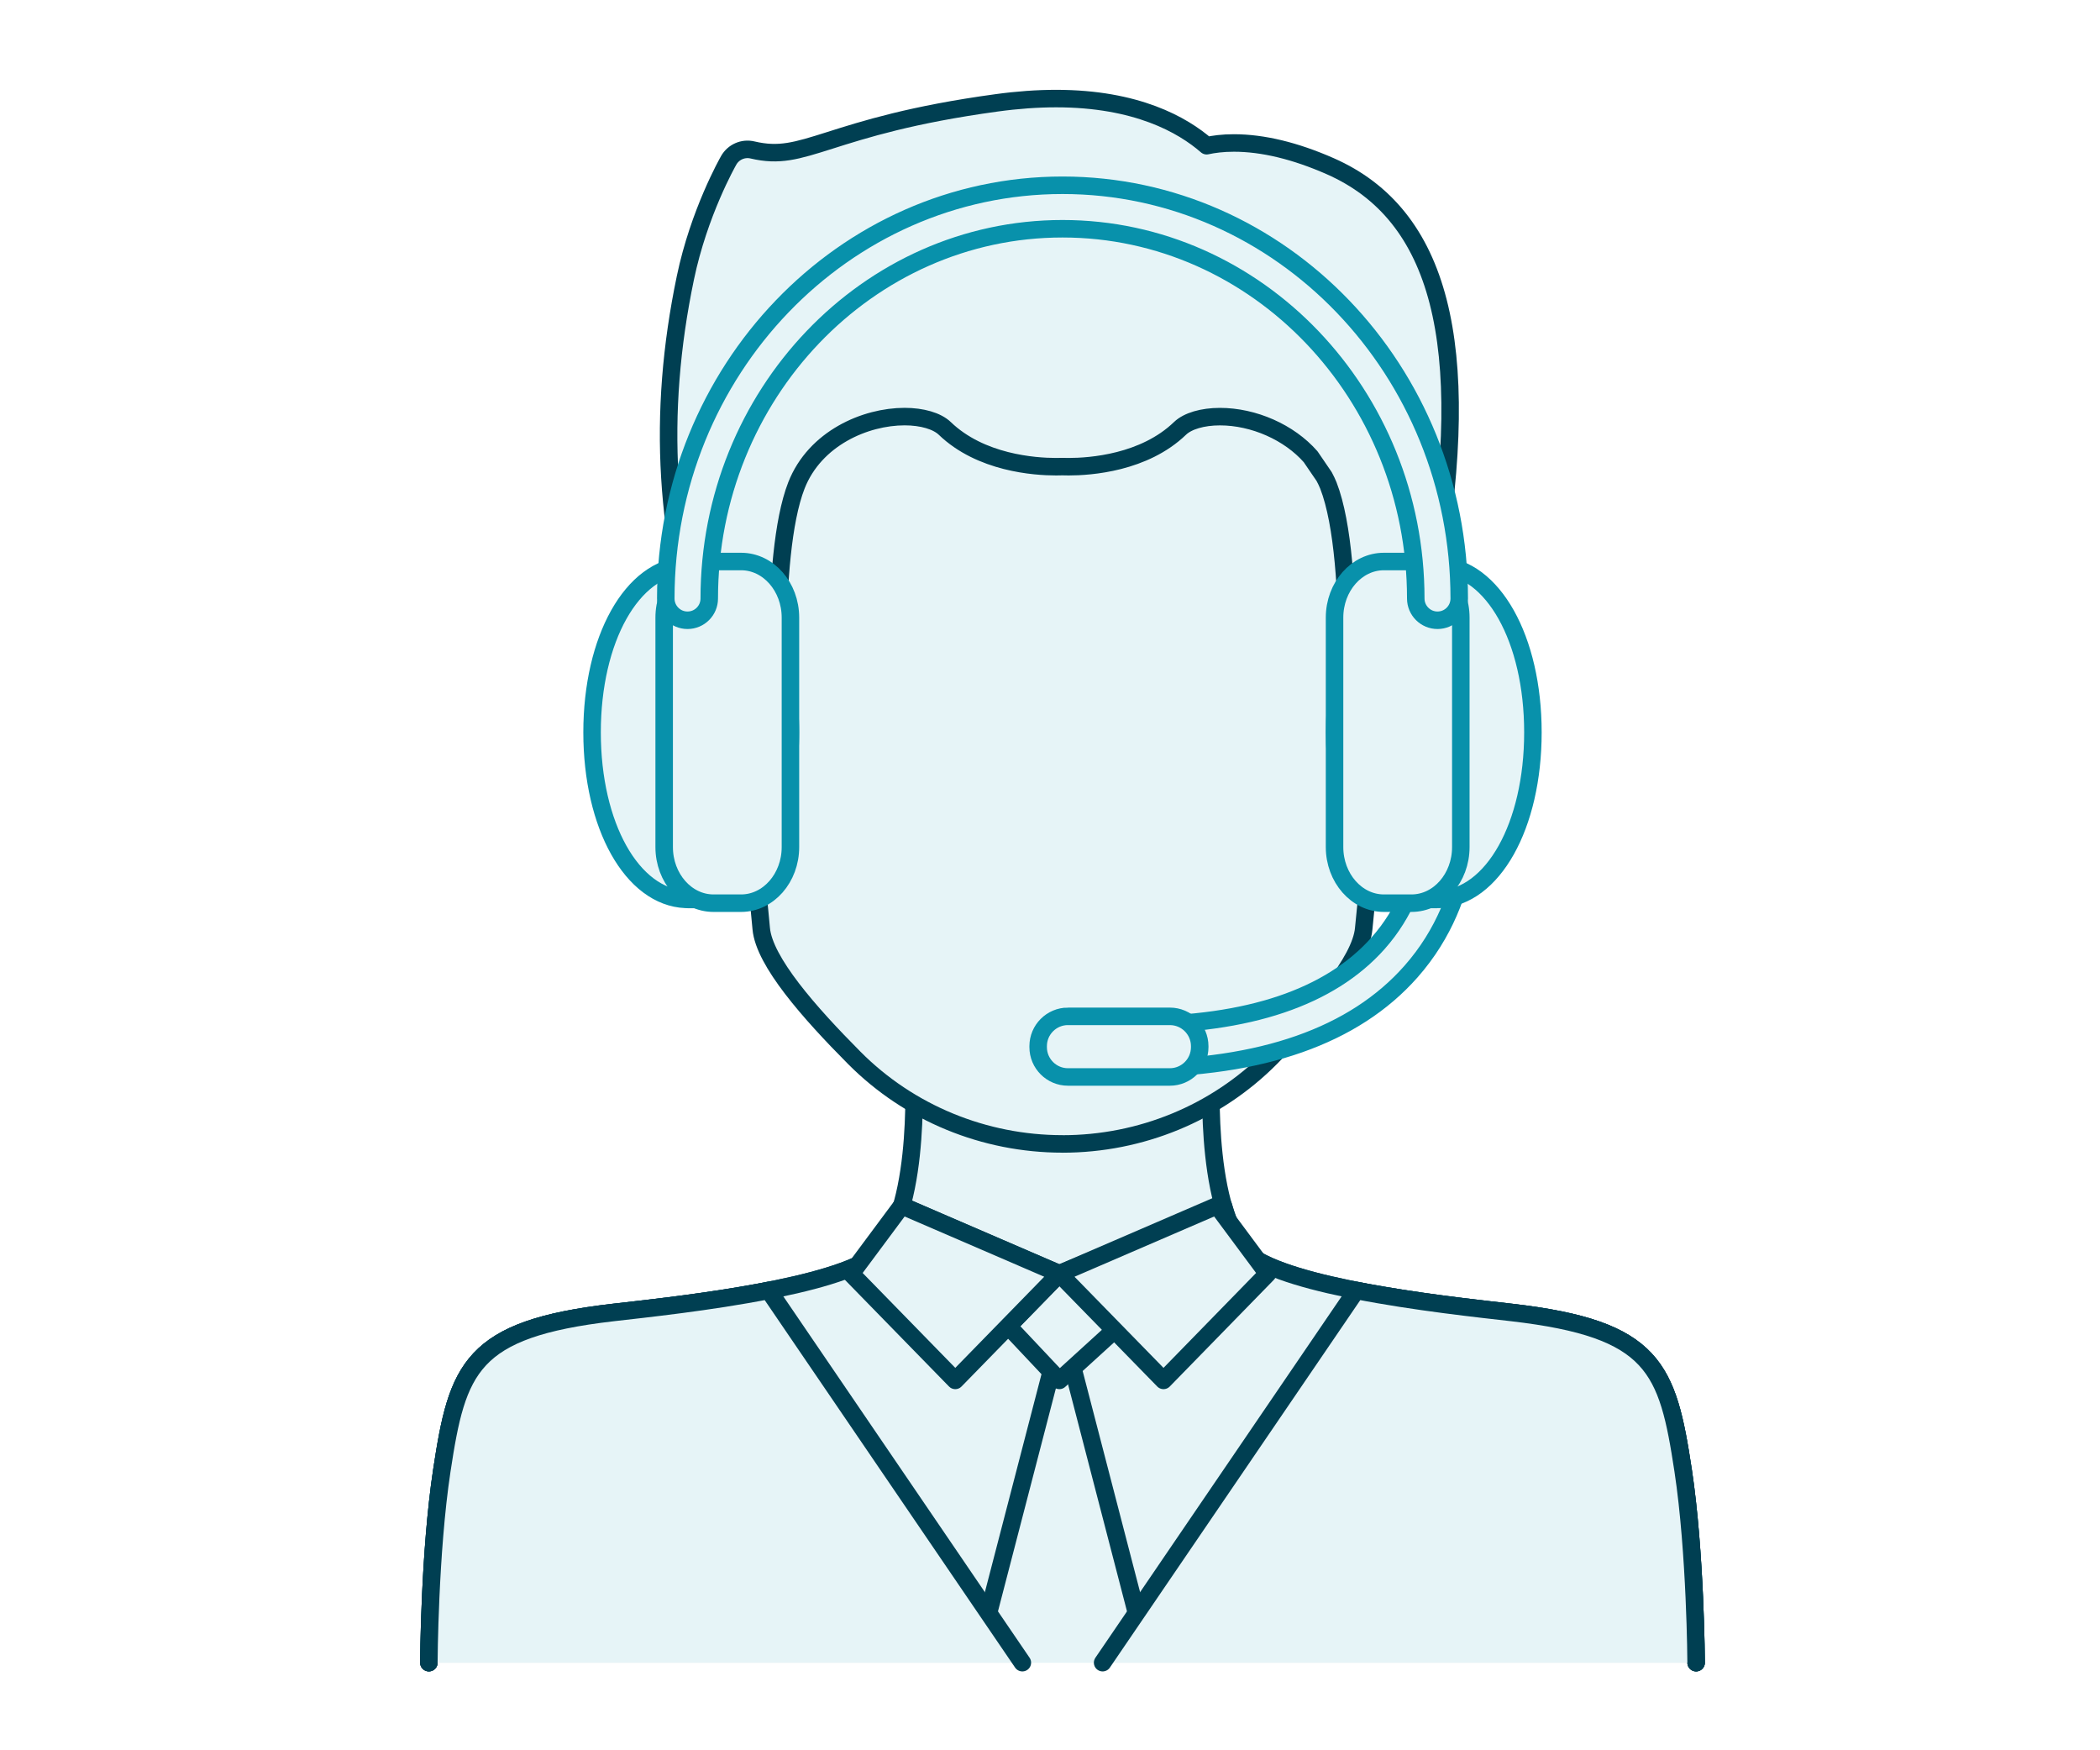 <?xml version="1.0" encoding="UTF-8"?>
<svg xmlns="http://www.w3.org/2000/svg" id="Layer_1" data-name="Layer 1" width="120" height="100" viewBox="0 0 120 100">
  <defs>
    <style>
      .cls-1 {
        stroke: #0891ab;
        stroke-miterlimit: 10;
      }

      .cls-1, .cls-2 {
        fill: #e6f4f7;
      }

      .cls-2 {
        stroke: #003f52;
        stroke-linecap: round;
        stroke-linejoin: round;
      }
    </style>
  </defs>
  <path class="cls-2" d="M96.921,94.995s-.029-6.283-.742-10.982c-.89-5.861-1.633-8.078-9.764-9.022-3.076-.354-11.455-1.218-14.572-2.996-3.115-1.781-2.618-10.686-2.618-10.686h-17.02s.497,8.905-2.62,10.686c-3.117,1.778-11.494,2.642-14.572,2.996-8.132.944-8.874,3.161-9.764,9.022-.713,4.699-.742,10.982-.742,10.982"></path>
  <path class="cls-2" d="M60.714,65.358c4.462,0,8.757-1.754,11.902-4.92,2.573-2.59,5.141-5.505,5.31-7.38.056-.609.133-1.374.223-2.254.713.163,1.565-.033,2.076-1.515.694-2.007.718-2.205,1.873-4.029,1.392-2.204,1.111-8.651-2.225-6.182h-.378c.16-1.301.323-2.582.48-3.795.82-6.285,2.666-24.65-19.261-24.65s-20.084,18.365-19.264,24.65c.158,1.213.32,2.494.483,3.795h-.378c-3.338-2.468-3.617,3.978-2.227,6.182,1.152,1.824,1.179,2.022,1.873,4.029.512,1.482,1.366,1.677,2.077,1.517.09.877.167,1.642.221,2.251.171,1.875,2.74,4.79,5.315,7.381,3.145,3.165,7.439,4.918,11.901,4.918h0Z"></path>
  <g>
    <path class="cls-2" d="M75.52,10.633c-4.643-2.042-6.889-.91-6.889-.91l-.003.005c-1.247-1.335-4.454-3.584-11.508-2.622-9.796,1.338-10.761,3.527-14.395,2.671,0,0-1.594,2.784-2.336,6.344-1.419,6.8-1.421,13.819,1.354,22.125.813,3.388,1.693,5.808,1.693,5.808,0,0-.924-12.019.922-16.767,1.858-4.755,8.333-5.786,10.494-3.708,2.157,2.077,5.863,1.835,5.863,1.835,0,0,3.704.241,5.861-1.835,1.822-1.753,6.705-1.283,9.308,1.759l.856,1.253c.119.226.233.454.33.696,1.849,4.749.924,16.767.924,16.767,0,0,2.011-5.528,2.763-11.586h.002c2.564-15.147-1.024-19.977-5.24-21.834Z"></path>
    <path class="cls-2" d="M43.428,45.295c-.512,0-.985-.318-1.167-.818-.036-.101-.914-2.525-1.732-5.942-2.552-7.617-2.994-14.853-1.363-22.668.774-3.71,2.406-6.586,2.474-6.707.272-.478.827-.721,1.363-.592,1.516.357,2.491.062,4.413-.547,1.977-.626,4.682-1.483,9.529-2.144,1.186-.163,2.334-.245,3.406-.245,4.59,0,7.229,1.5,8.6,2.694.393-.086.912-.157,1.56-.157,1.647,0,3.501.446,5.502,1.327,6.281,2.767,8.175,10.132,5.965,23.179-.754,6.072-2.739,11.573-2.821,11.803-.213.584-.827.918-1.431.79-.607-.131-1.024-.69-.975-1.309.01-.118.881-11.792-.844-16.222-.068-.173-.153-.341-.24-.507l-.774-1.134c-1.223-1.394-3.248-2.292-5.184-2.292-.99,0-1.841.251-2.278.67-2.052,1.977-5.133,2.191-6.363,2.191-.163,0-.286-.004-.359-.006-.075.002-.197.006-.362.006-1.227,0-4.308-.213-6.363-2.191-.439-.421-1.295-.672-2.292-.672-2.237,0-5.126,1.231-6.184,3.937-1.587,4.079-.973,14.29-.856,15.982.029.107.046.218.046.334,0,.687-.558,1.242-1.242,1.242-.01.003-.017.001-.027,0Z"></path>
  </g>
  <path class="cls-1" d="M64.883,61.042c-.684,0-1.242-.557-1.242-1.242,0-.686.558-1.242,1.242-1.242,6.443,0,11.106-1.568,13.857-4.659,3.154-3.544,2.673-7.992,2.668-8.036-.08-.68.405-1.298,1.084-1.38.679-.079,1.298.4,1.38,1.078.029.224.64,5.555-3.248,9.954-3.239,3.667-8.537,5.526-15.742,5.526Z"></path>
  <g>
    <g>
      <path class="cls-1" d="M86.354,41.843c0-4.573-1.892-8.278-4.231-8.302v-.004h-1.524v.512c-1.72,1.164-3.098,4.209-3.098,7.794,0,3.583,1.378,6.629,3.098,7.793v.512h1.524v-.004c2.338-.024,4.231-3.732,4.231-8.301Z"></path>
      <path class="cls-1" d="M82.123,51.39h-1.524c-.653,0-1.189-.506-1.237-1.147-1.878-1.659-3.103-4.922-3.103-8.399s1.225-6.74,3.103-8.401c.049-.642.585-1.147,1.237-1.147h1.524c.046,0,.09.003.133.007,3.052.135,5.339,4.202,5.339,9.541s-2.288,9.406-5.339,9.541c-.044.004-.087.006-.133.006Z"></path>
    </g>
    <g>
      <path class="cls-1" d="M82.232,48.397c0,1.084-.704,1.962-1.577,1.962h-1.577c-.871,0-1.577-.878-1.577-1.962v-13.111c0-1.083.706-1.962,1.577-1.962h1.577c.873,0,1.577.879,1.577,1.962v13.111Z"></path>
      <path class="cls-1" d="M80.656,51.602h-1.577c-1.552,0-2.819-1.437-2.819-3.205v-13.111c0-1.767,1.266-3.205,2.819-3.205h1.577c1.555,0,2.819,1.437,2.819,3.205v13.111c0,1.767-1.264,3.205-2.819,3.205Z"></path>
    </g>
    <g>
      <path class="cls-1" d="M35.074,41.843c0-4.573,1.892-8.278,4.231-8.302v-.004h1.523v.512c1.722,1.164,3.098,4.209,3.098,7.794,0,3.583-1.375,6.629-3.098,7.793v.512h-1.523v-.004c-2.338-.024-4.231-3.732-4.231-8.301Z"></path>
      <path class="cls-1" d="M40.828,51.39h-1.523c-.046,0-.09-.003-.133-.006-3.052-.135-5.339-4.202-5.339-9.541s2.288-9.408,5.342-9.541c.044-.005.087-.007.131-.007h1.523c.655,0,1.191.506,1.24,1.147,1.875,1.661,3.1,4.923,3.1,8.401s-1.225,6.74-3.1,8.399c-.049.642-.585,1.147-1.24,1.147Z"></path>
    </g>
    <g>
      <path class="cls-1" d="M39.195,48.397c0,1.084.706,1.962,1.577,1.962h1.577c.871,0,1.577-.878,1.577-1.962v-13.111c0-1.083-.706-1.962-1.577-1.962h-1.577c-.871,0-1.577.879-1.577,1.962v13.111Z"></path>
      <path class="cls-1" d="M42.349,51.602h-1.577c-1.552,0-2.819-1.437-2.819-3.205v-13.111c0-1.767,1.266-3.205,2.819-3.205h1.577c1.555,0,2.819,1.437,2.819,3.205v13.111c0,1.767-1.264,3.205-2.819,3.205Z"></path>
    </g>
    <path class="cls-1" d="M82.143,35.438c-.684,0-1.242-.556-1.242-1.242,0-11.649-9.056-21.127-20.186-21.127s-20.186,9.478-20.186,21.127c0,.686-.556,1.242-1.242,1.242s-1.242-.556-1.242-1.242c0-13.02,10.169-23.611,22.67-23.611s22.67,10.591,22.67,23.611c0,.686-.556,1.242-1.242,1.242Z"></path>
  </g>
  <path class="cls-1" d="M61.028,58.068h5.822c.941,0,1.705.764,1.705,1.705v.053c0,.941-.764,1.705-1.705,1.705h-5.824c-.94,0-1.703-.763-1.703-1.703v-.056c0-.941.764-1.705,1.705-1.705Z"></path>
  <path class="cls-2" d="M96.921,94.995s-.029-6.283-.742-10.982c-.89-5.861-1.633-8.078-9.764-9.022-3.076-.354-11.455-1.218-14.572-2.996-.936-.536-1.54-1.72-1.936-3.105l-.005-.003-9.366,3.886-9.007-3.886h-.005c-.396,1.388-1.002,2.571-1.938,3.108-3.117,1.778-11.494,2.642-14.572,2.996-8.132.944-8.874,3.161-9.764,9.022-.713,4.699-.742,10.982-.742,10.982"></path>
  <polyline class="cls-2" points="65.479 94.228 61.154 77.577 60.715 76.961 60.273 77.577 55.948 94.228"></polyline>
  <path class="cls-2" d="M58.42,94.995l-14.495-21.268h0c-3.365.66-7.076,1.053-8.913,1.264-8.132.944-8.874,3.161-9.764,9.022-.713,4.699-.742,10.982-.742,10.982"></path>
  <path class="cls-2" d="M96.921,94.995s-.029-6.283-.742-10.982c-.89-5.861-1.633-8.078-9.764-9.022-1.834-.211-5.548-.604-8.913-1.264h0l-14.495,21.268"></path>
  <polygon class="cls-2" points="57.615 75.767 60.535 78.867 63.939 75.767 60.535 72.774 57.615 75.767"></polygon>
  <polygon class="cls-2" points="60.535 72.774 54.587 78.867 48.639 72.774 51.528 68.887 60.535 72.774"></polygon>
  <polygon class="cls-2" points="60.535 72.774 66.486 78.867 72.432 72.774 69.545 68.887 60.535 72.774"></polygon>
</svg>
